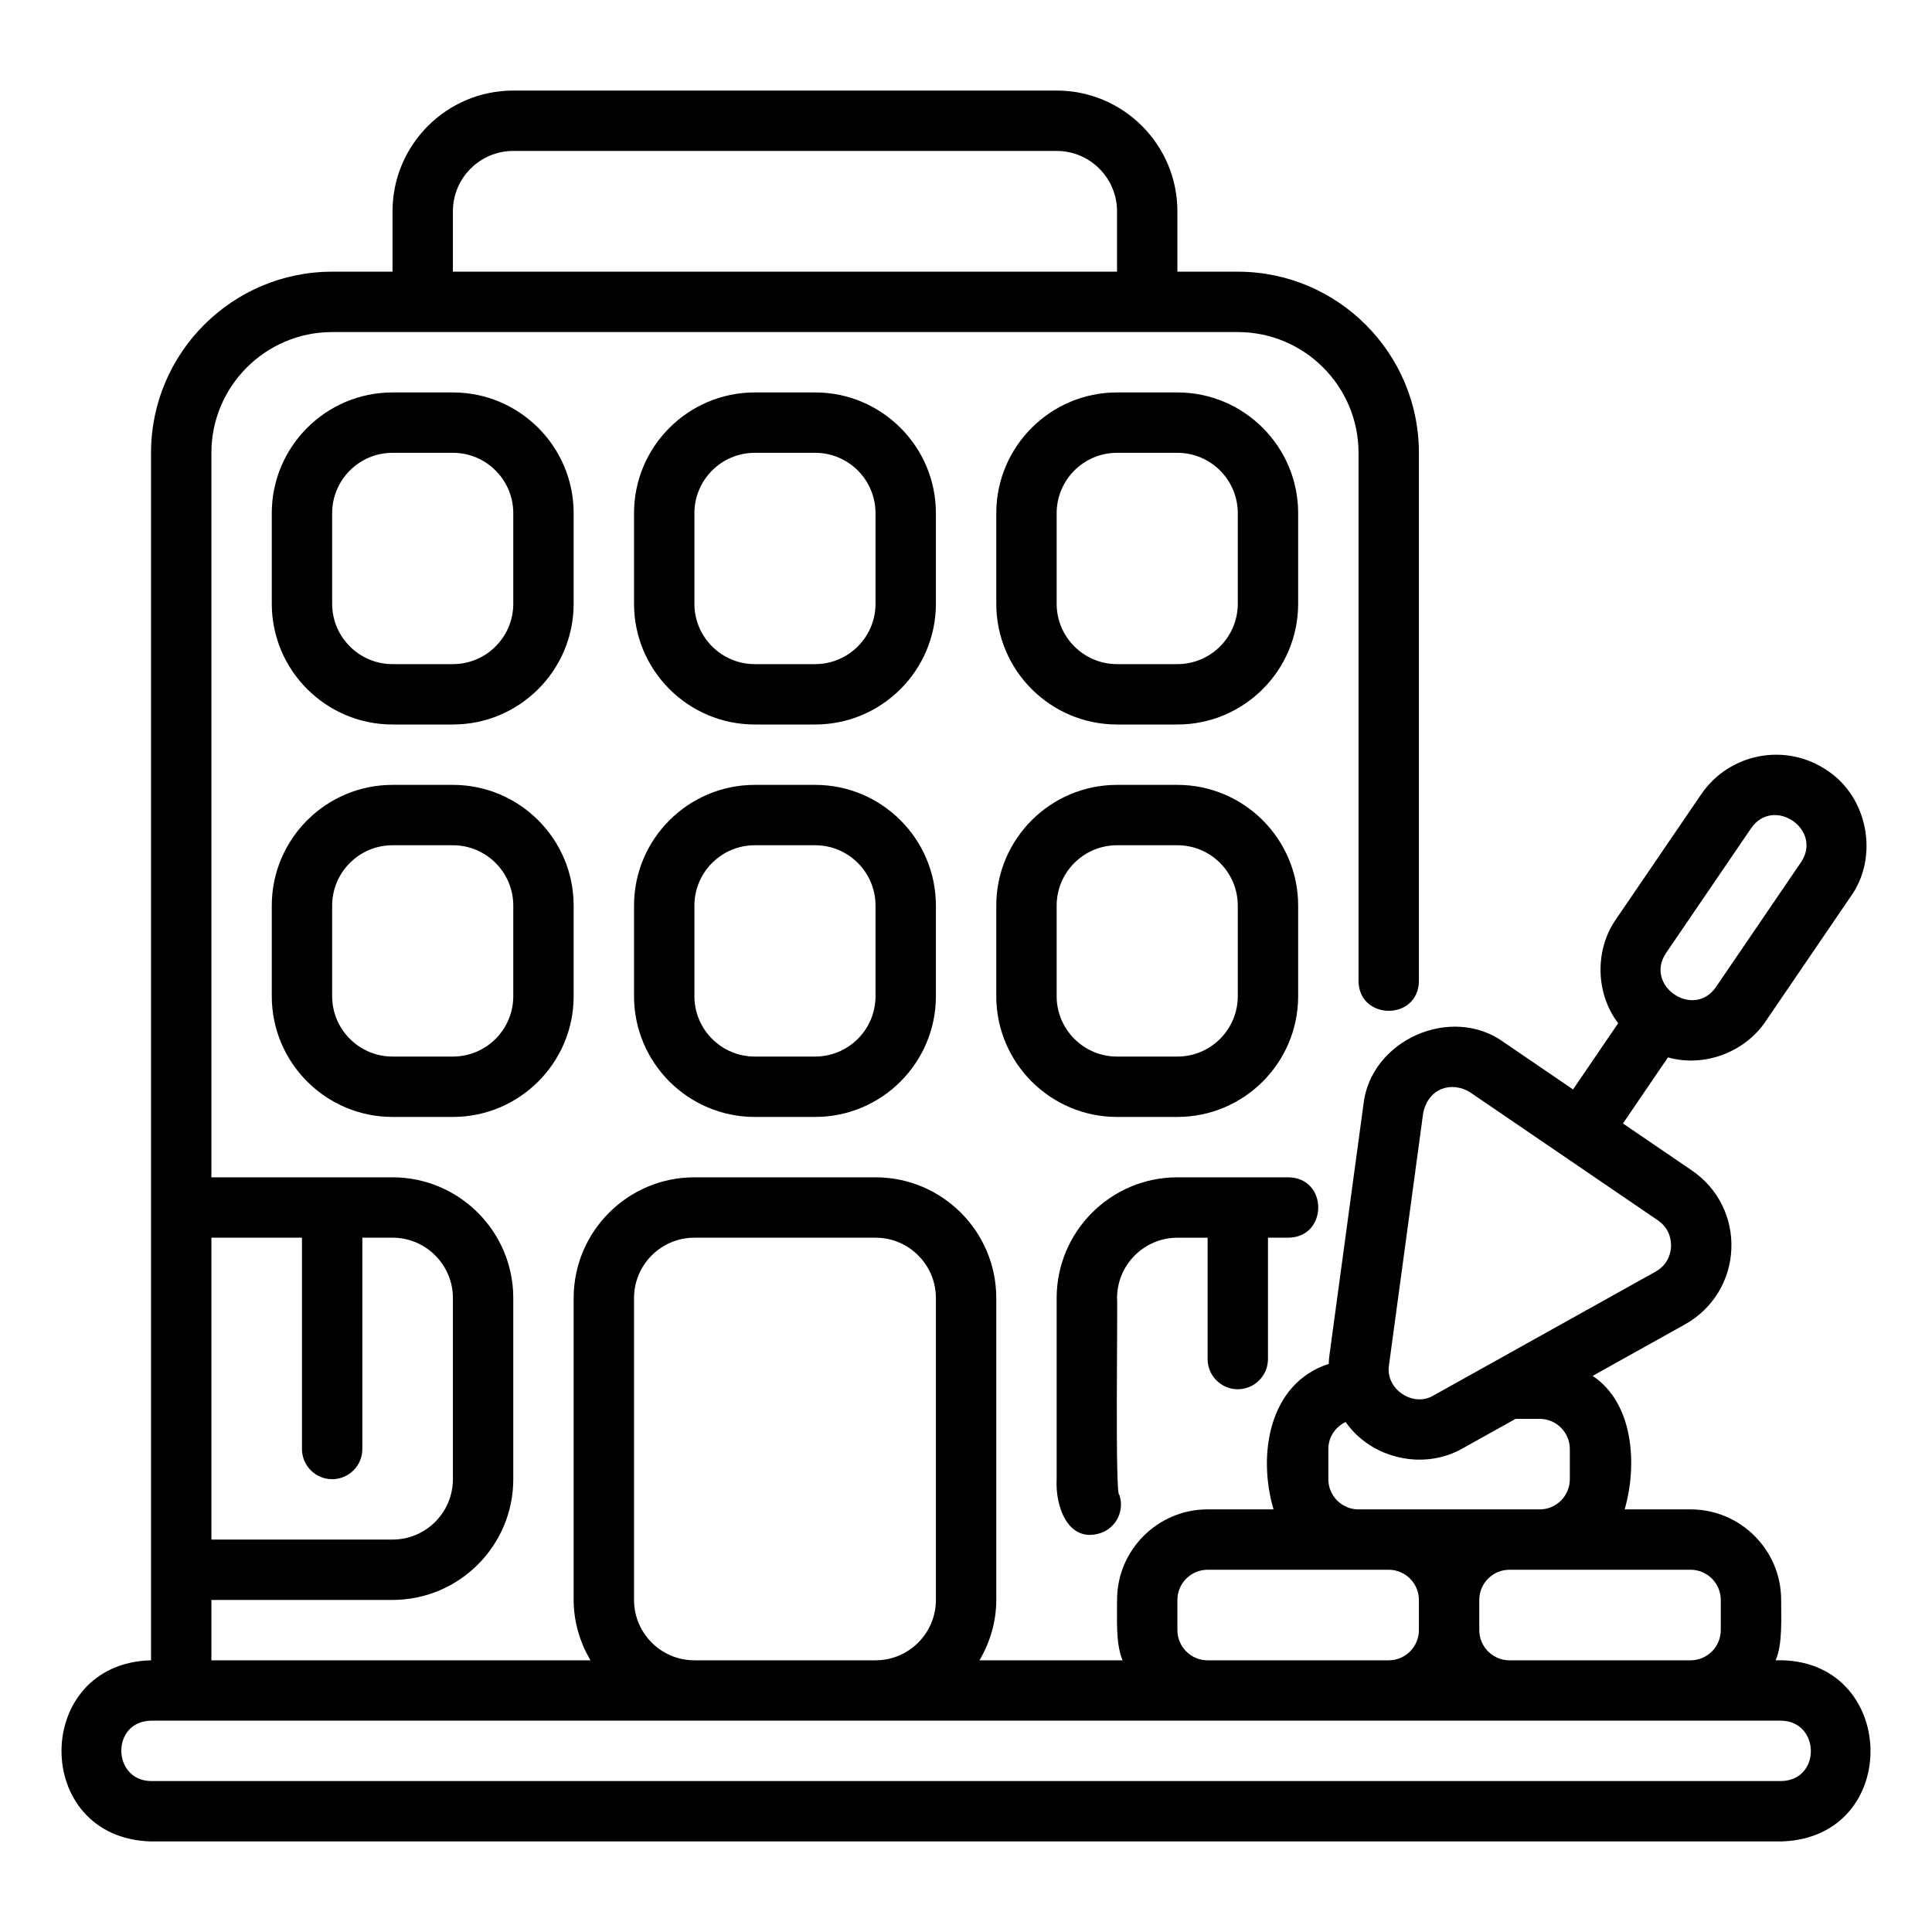 <svg id="Layer_1" viewBox="0 0 64 64" xmlns="http://www.w3.org/2000/svg" data-name="Layer 1"><path d="m31.003 17c0-2.206-1.794-4-4-4h-2c-2.206 0-4 1.794-4 4v3c0 2.206 1.794 4 4 4h2c2.206 0 4-1.794 4-4zm-2 3c0 1.103-.897 2-2 2h-2c-1.103 0-2-.897-2-2v-3c0-1.103.897-2 2-2h2c1.103 0 2 .897 2 2z"/><path d="m37.003 24h2c2.206 0 4-1.794 4-4v-3c0-2.206-1.794-4-4-4h-2c-2.206 0-4 1.794-4 4v3c0 2.206 1.794 4 4 4zm-2-7c0-1.103.897-2 2-2h2c1.103 0 2 .897 2 2v3c0 1.103-.897 2-2 2h-2c-1.103 0-2-.897-2-2z"/><path d="m19.003 17c0-2.206-1.794-4-4-4h-2c-2.206 0-4 1.794-4 4v3c0 2.206 1.794 4 4 4h2c2.206 0 4-1.794 4-4zm-2 3c0 1.103-.897 2-2 2h-2c-1.103 0-2-.897-2-2v-3c0-1.103.897-2 2-2h2c1.103 0 2 .897 2 2z"/><path d="m27.003 26h-2c-2.206 0-4 1.794-4 4v3c0 2.206 1.794 4 4 4h2c2.206 0 4-1.794 4-4v-3c0-2.206-1.794-4-4-4zm2 7c0 1.103-.897 2-2 2h-2c-1.103 0-2-.897-2-2v-3c0-1.103.897-2 2-2h2c1.103 0 2 .897 2 2z"/><path d="m33.003 33c0 2.206 1.794 4 4 4h2c2.206 0 4-1.794 4-4v-3c0-2.206-1.794-4-4-4h-2c-2.206 0-4 1.794-4 4zm2-3c0-1.103.897-2 2-2h2c1.103 0 2 .897 2 2v3c0 1.103-.897 2-2 2h-2c-1.103 0-2-.897-2-2z"/><path d="m15.003 26h-2c-2.206 0-4 1.794-4 4v3c0 2.206 1.794 4 4 4h2c2.206 0 4-1.794 4-4v-3c0-2.206-1.794-4-4-4zm2 7c0 1.103-.897 2-2 2h-2c-1.103 0-2-.897-2-2v-3c0-1.103.897-2 2-2h2c1.103 0 2 .897 2 2z"/><path d="m5.003 61c-0 0 54 0 54 0 4.06-.109 3.891-6.121-.184-6 .239-.538.18-1.414.184-2 0-1.654-1.346-3-3-3h-2.184c.422-1.459.308-3.512-1.061-4.422l3.059-1.706c.915-.511 1.489-1.44 1.536-2.486.047-1.046-.441-2.023-1.307-2.613l-2.284-1.557 1.492-2.189c1.199.34 2.554-.169 3.243-1.206l2.816-4.131c.936-1.314.563-3.288-.788-4.169-1.367-.932-3.236-.577-4.169.789l-2.817 4.131c-.717 1.018-.688 2.469.065 3.455l-1.495 2.193-2.283-1.557c-1.747-1.275-4.441-.076-4.663 2.076-0-0-1.131 8.34-1.131 8.34-.011.078-.011.155-.015.232-1.995.645-2.361 3.028-1.829 4.82h-2.184c-1.654 0-3 1.346-3 3 .006.587-.054 1.459.184 2h-4.741c.345-.591.556-1.268.556-2v-10c0-2.206-1.794-4-4-4h-6c-2.206 0-4 1.794-4 4v10c0 .732.212 1.409.556 2h-12.556v-2h6c2.206 0 4-1.794 4-4v-6c0-2.206-1.794-4-4-4h-6v-24c0-2.206 1.794-4 4-4h30c2.206 0 4 1.794 4 4v17.5c.014 1.304 1.98 1.321 2-0v-17.5c0-3.309-2.691-6-6-6h-2v-2c0-2.206-1.794-4-4-4h-18c-2.206 0-4 1.794-4 4v2h-2c-3.309 0-6 2.691-6 6v40c-3.939.097-3.969 5.894 0 6zm50.188-29.432 2.817-4.131c.741-1.076 2.384.041 1.652 1.127 0-0-2.816 4.131-2.816 4.131-.739 1.078-2.386-.043-1.653-1.126zm-40.188-24.568c0-1.103.897-2 2-2h18c1.103 0 2 .897 2 2v2h-22zm-8 34h3v7c0 .552.448 1 1 1s1-.448 1-1v-7h1c1.103 0 2 .897 2 2v6c0 1.103-.897 2-2 2h-6zm49 11c.551 0 1 .449 1 1v1c0 .551-.449 1-1 1h-6c-.551 0-1-.449-1-1v-1c0-.551.449-1 1-1zm-9.99-6.784c-0.0 0 1.131-8.34 1.131-8.34.171-.842.95-1.068 1.555-.692l6.22 4.241c.416.284.443.704.436.871-.007.167-.072.584-.512.829l-7.351 4.099c-.684.416-1.616-.219-1.478-1.008zm-2.01 2.784c0-.397.237-.734.573-.895.851 1.224 2.599 1.616 3.889.867 0 0 1.742-.971 1.742-.971h.796c.551 0 1 .449 1 1v1c0 .551-.449 1-1 1h-6c-.551 0-1-.449-1-1v-1zm-5 5c0-.551.449-1 1-1h6c.551 0 1 .449 1 1v1c0 .551-.449 1-1 1h-6c-.551 0-1-.449-1-1zm-18-10c0-1.103.897-2 2-2h6c1.103 0 2 .897 2 2v10c0 1.103-.897 2-2 2h-6c-1.103 0-2-.897-2-2zm-16 14c-0 0 54 0 54 0 1.293.018 1.331 1.975 0 2h-54c-1.293-.018-1.331-1.975 0-2z"/><path d="m41.003 46.02c.552 0 1-.448 1-1v-4.02h.68c1.311-.019 1.317-1.979 0-2h-3.68c-2.206 0-4 1.794-4 4v6c-.05.895.373 2.134 1.457 1.785.522-.18.799-.749.619-1.271-.147.133-.049-6.386-.075-6.513 0-1.103.897-2 2-2h1v4.02c0 .552.448 1 1 1z"/></svg>